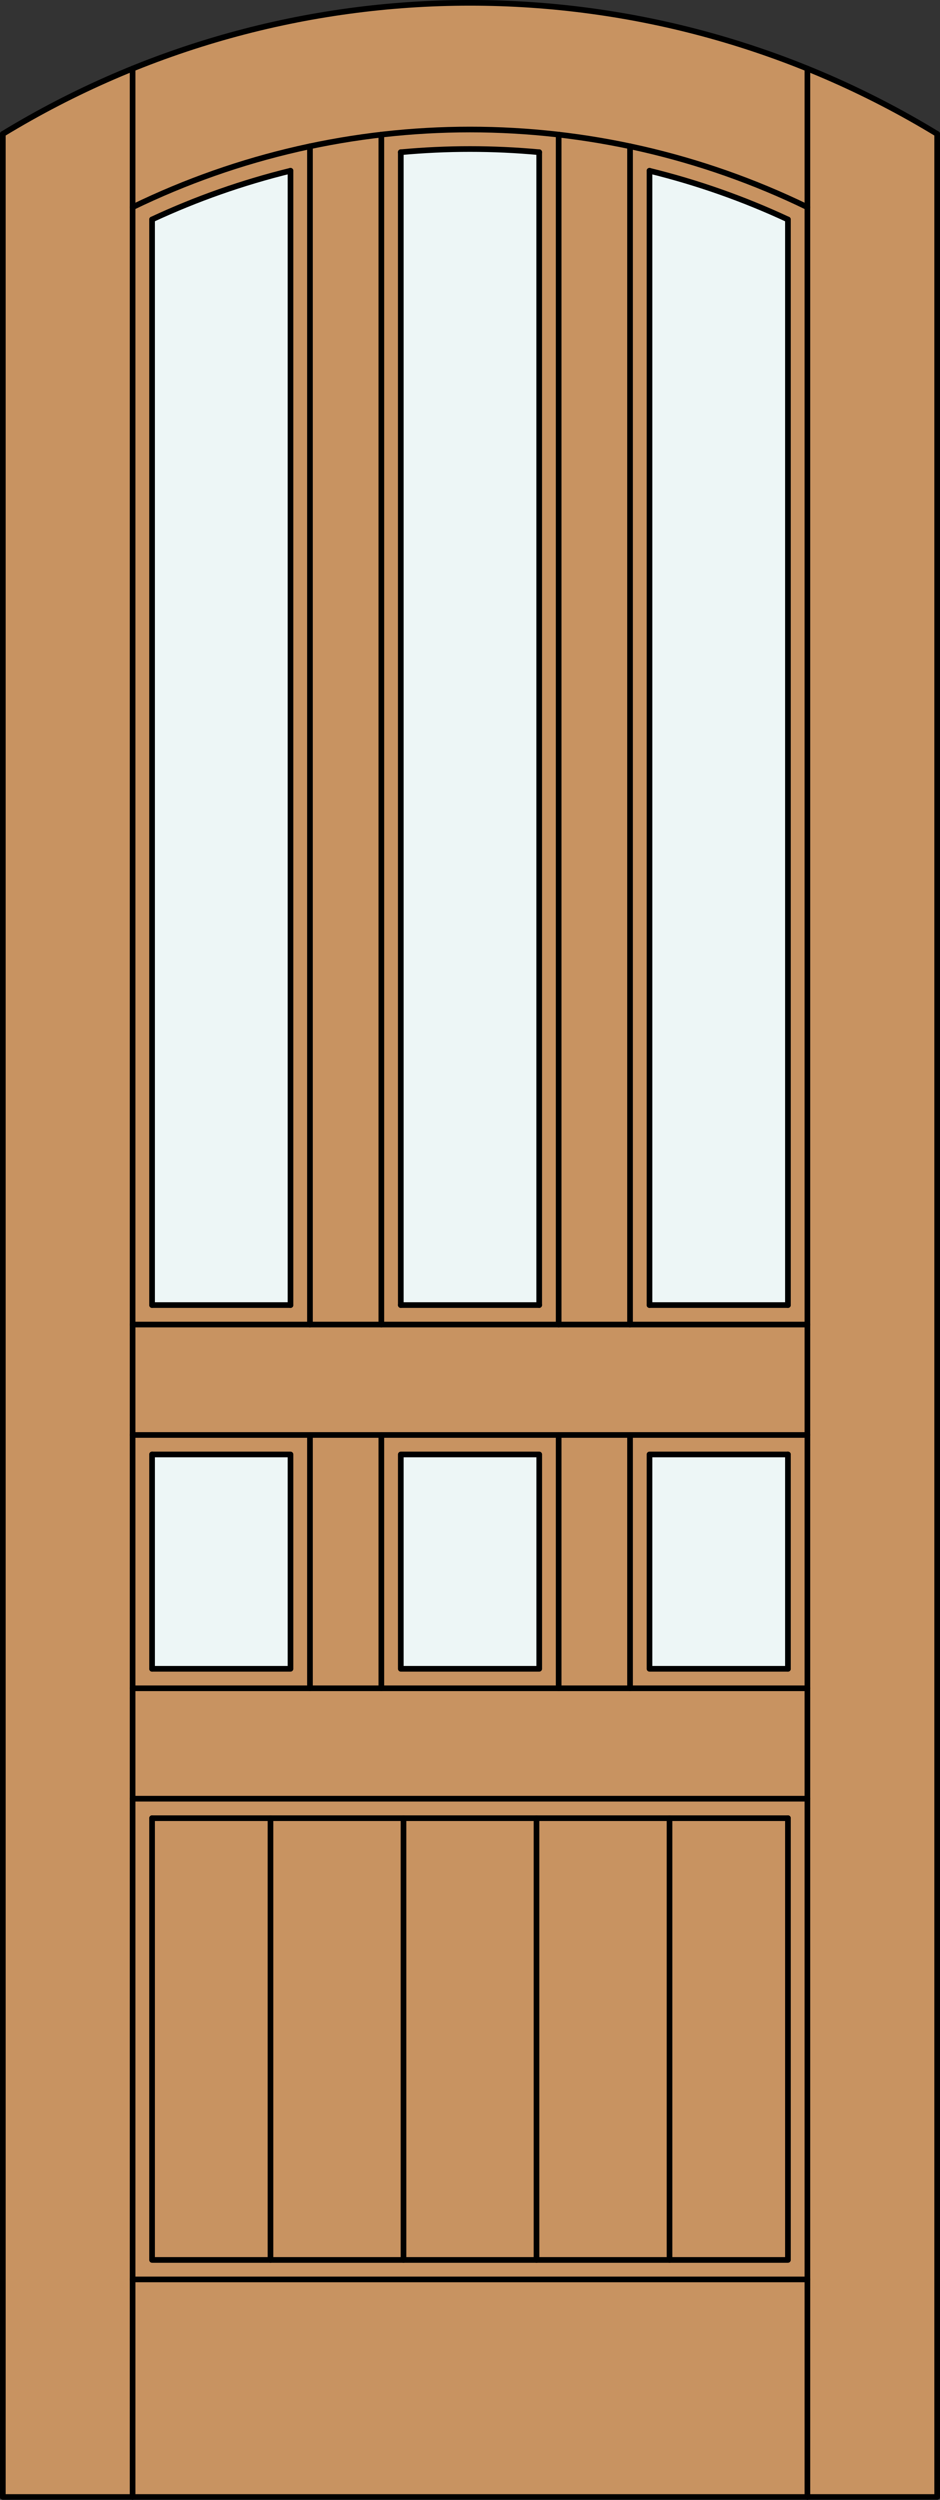 <?xml version="1.0" encoding="iso-8859-1"?>
<!-- Generator: Adobe Illustrator 20.0.0, SVG Export Plug-In . SVG Version: 6.00 Build 0)  -->
<svg version="1.1" id="Layer_1" xmlns="http://www.w3.org/2000/svg" xmlns:xlink="http://www.w3.org/1999/xlink" x="0px" y="0px"
	 viewBox="0 0 83.012 220.532" style="enable-background:new 0 0 83.012 220.532;" xml:space="preserve">
<rect x="0" y="0" width="83.012" height="220.532" fill="#333333" stroke="none"/>
<style type="text/css">
	.st0{fill:#C89361;}
	.st1{fill:#EDF6F6;}
	.st2{fill:none;stroke:#000000;stroke-width:0.5;stroke-linecap:round;stroke-linejoin:round;}
</style>
<title>FA-0106-D022-PW</title>
<path class="st0" d="M0.25,11.816c25.342-15.422,57.17-15.422,82.512,0v208.466H0.25V11.816z"/>
<path class="st1" d="M47.617,115.137H35.395V13.429c4.066-0.376,8.159-0.376,12.225,0v101.707H47.617z"/>
<rect x="13.429" y="128.31" class="st1" width="12.225" height="18.909"/>
<rect x="35.395" y="128.31" class="st1" width="12.225" height="18.909"/>
<rect x="57.358" y="128.31" class="st1" width="12.225" height="18.909"/>
<path class="st1" d="M69.583,115.137H57.358V15.063c4.205,1.031,8.3,2.47,12.225,4.297V115.137z"/>
<path class="st1" d="M25.654,115.137H13.429V19.363c3.925-1.827,8.02-3.267,12.225-4.297V115.137z"/>
<polyline class="st2" points="0.25,11.816 0.25,220.282 82.762,220.282 82.762,11.816 "/>
<line class="st2" x1="11.71" y1="220.282" x2="11.71" y2="6.055"/>
<line class="st2" x1="71.302" y1="220.282" x2="71.302" y2="6.055"/>
<line class="st2" x1="69.583" y1="19.363" x2="69.583" y2="115.131"/>
<line class="st2" x1="69.583" y1="128.31" x2="69.583" y2="147.219"/>
<polyline class="st2" points="69.583,160.398 69.583,199.368 13.429,199.368 13.429,160.398 "/>
<line class="st2" x1="13.429" y1="147.219" x2="13.429" y2="128.31"/>
<line class="st2" x1="13.429" y1="115.131" x2="13.429" y2="19.363"/>
<path class="st2" d="M82.762,11.816c-25.342-15.422-57.17-15.422-82.512,0"/>
<path class="st2" d="M71.302,18.28c-18.813-9.139-40.779-9.139-59.592,0"/>
<path class="st2" d="M69.583,19.363c-3.925-1.827-8.02-3.267-12.225-4.297"/>
<path class="st2" d="M47.617,13.429c-4.066-0.376-8.159-0.376-12.225,0"/>
<path class="st2" d="M25.654,15.063c-4.205,1.031-8.3,2.47-12.225,4.297"/>
<line class="st2" x1="71.302" y1="201.087" x2="11.71" y2="201.087"/>
<line class="st2" x1="55.639" y1="116.85" x2="55.639" y2="12.905"/>
<polyline class="st2" points="13.429,147.219 25.654,147.219 25.654,128.31 13.429,128.31 "/>
<rect x="35.395" y="128.31" class="st2" width="12.225" height="18.909"/>
<line class="st2" x1="33.676" y1="126.591" x2="33.676" y2="148.938"/>
<line class="st2" x1="13.429" y1="115.131" x2="25.654" y2="115.131"/>
<line class="st2" x1="25.654" y1="115.131" x2="25.654" y2="15.063"/>
<line class="st2" x1="11.71" y1="116.85" x2="71.302" y2="116.85"/>
<line class="st2" x1="33.676" y1="11.874" x2="33.676" y2="116.85"/>
<line class="st2" x1="49.336" y1="116.85" x2="49.336" y2="11.874"/>
<line class="st2" x1="57.358" y1="115.131" x2="57.358" y2="15.063"/>
<line class="st2" x1="27.373" y1="116.85" x2="27.373" y2="12.905"/>
<line class="st2" x1="11.71" y1="148.938" x2="71.302" y2="148.938"/>
<line class="st2" x1="69.583" y1="160.398" x2="13.429" y2="160.398"/>
<line class="st2" x1="69.583" y1="115.131" x2="57.358" y2="115.131"/>
<line class="st2" x1="35.395" y1="115.131" x2="47.617" y2="115.131"/>
<line class="st2" x1="11.71" y1="126.591" x2="71.302" y2="126.591"/>
<line class="st2" x1="47.617" y1="115.131" x2="47.617" y2="13.424"/>
<polyline class="st2" points="69.583,147.219 57.358,147.219 57.358,128.31 69.583,128.31 "/>
<line class="st2" x1="35.395" y1="13.424" x2="35.395" y2="115.131"/>
<line class="st2" x1="11.71" y1="158.679" x2="71.302" y2="158.679"/>
<line class="st2" x1="49.336" y1="148.938" x2="49.336" y2="126.591"/>
<line class="st2" x1="27.373" y1="148.938" x2="27.373" y2="126.591"/>
<line class="st2" x1="55.639" y1="148.938" x2="55.639" y2="126.591"/>
<line class="st2" x1="35.633" y1="199.368" x2="35.633" y2="160.398"/>
<line class="st2" x1="23.886" y1="199.368" x2="23.886" y2="160.398"/>
<line class="st2" x1="47.379" y1="199.368" x2="47.379" y2="160.398"/>
<line class="st2" x1="59.126" y1="199.368" x2="59.126" y2="160.398"/>
</svg>
